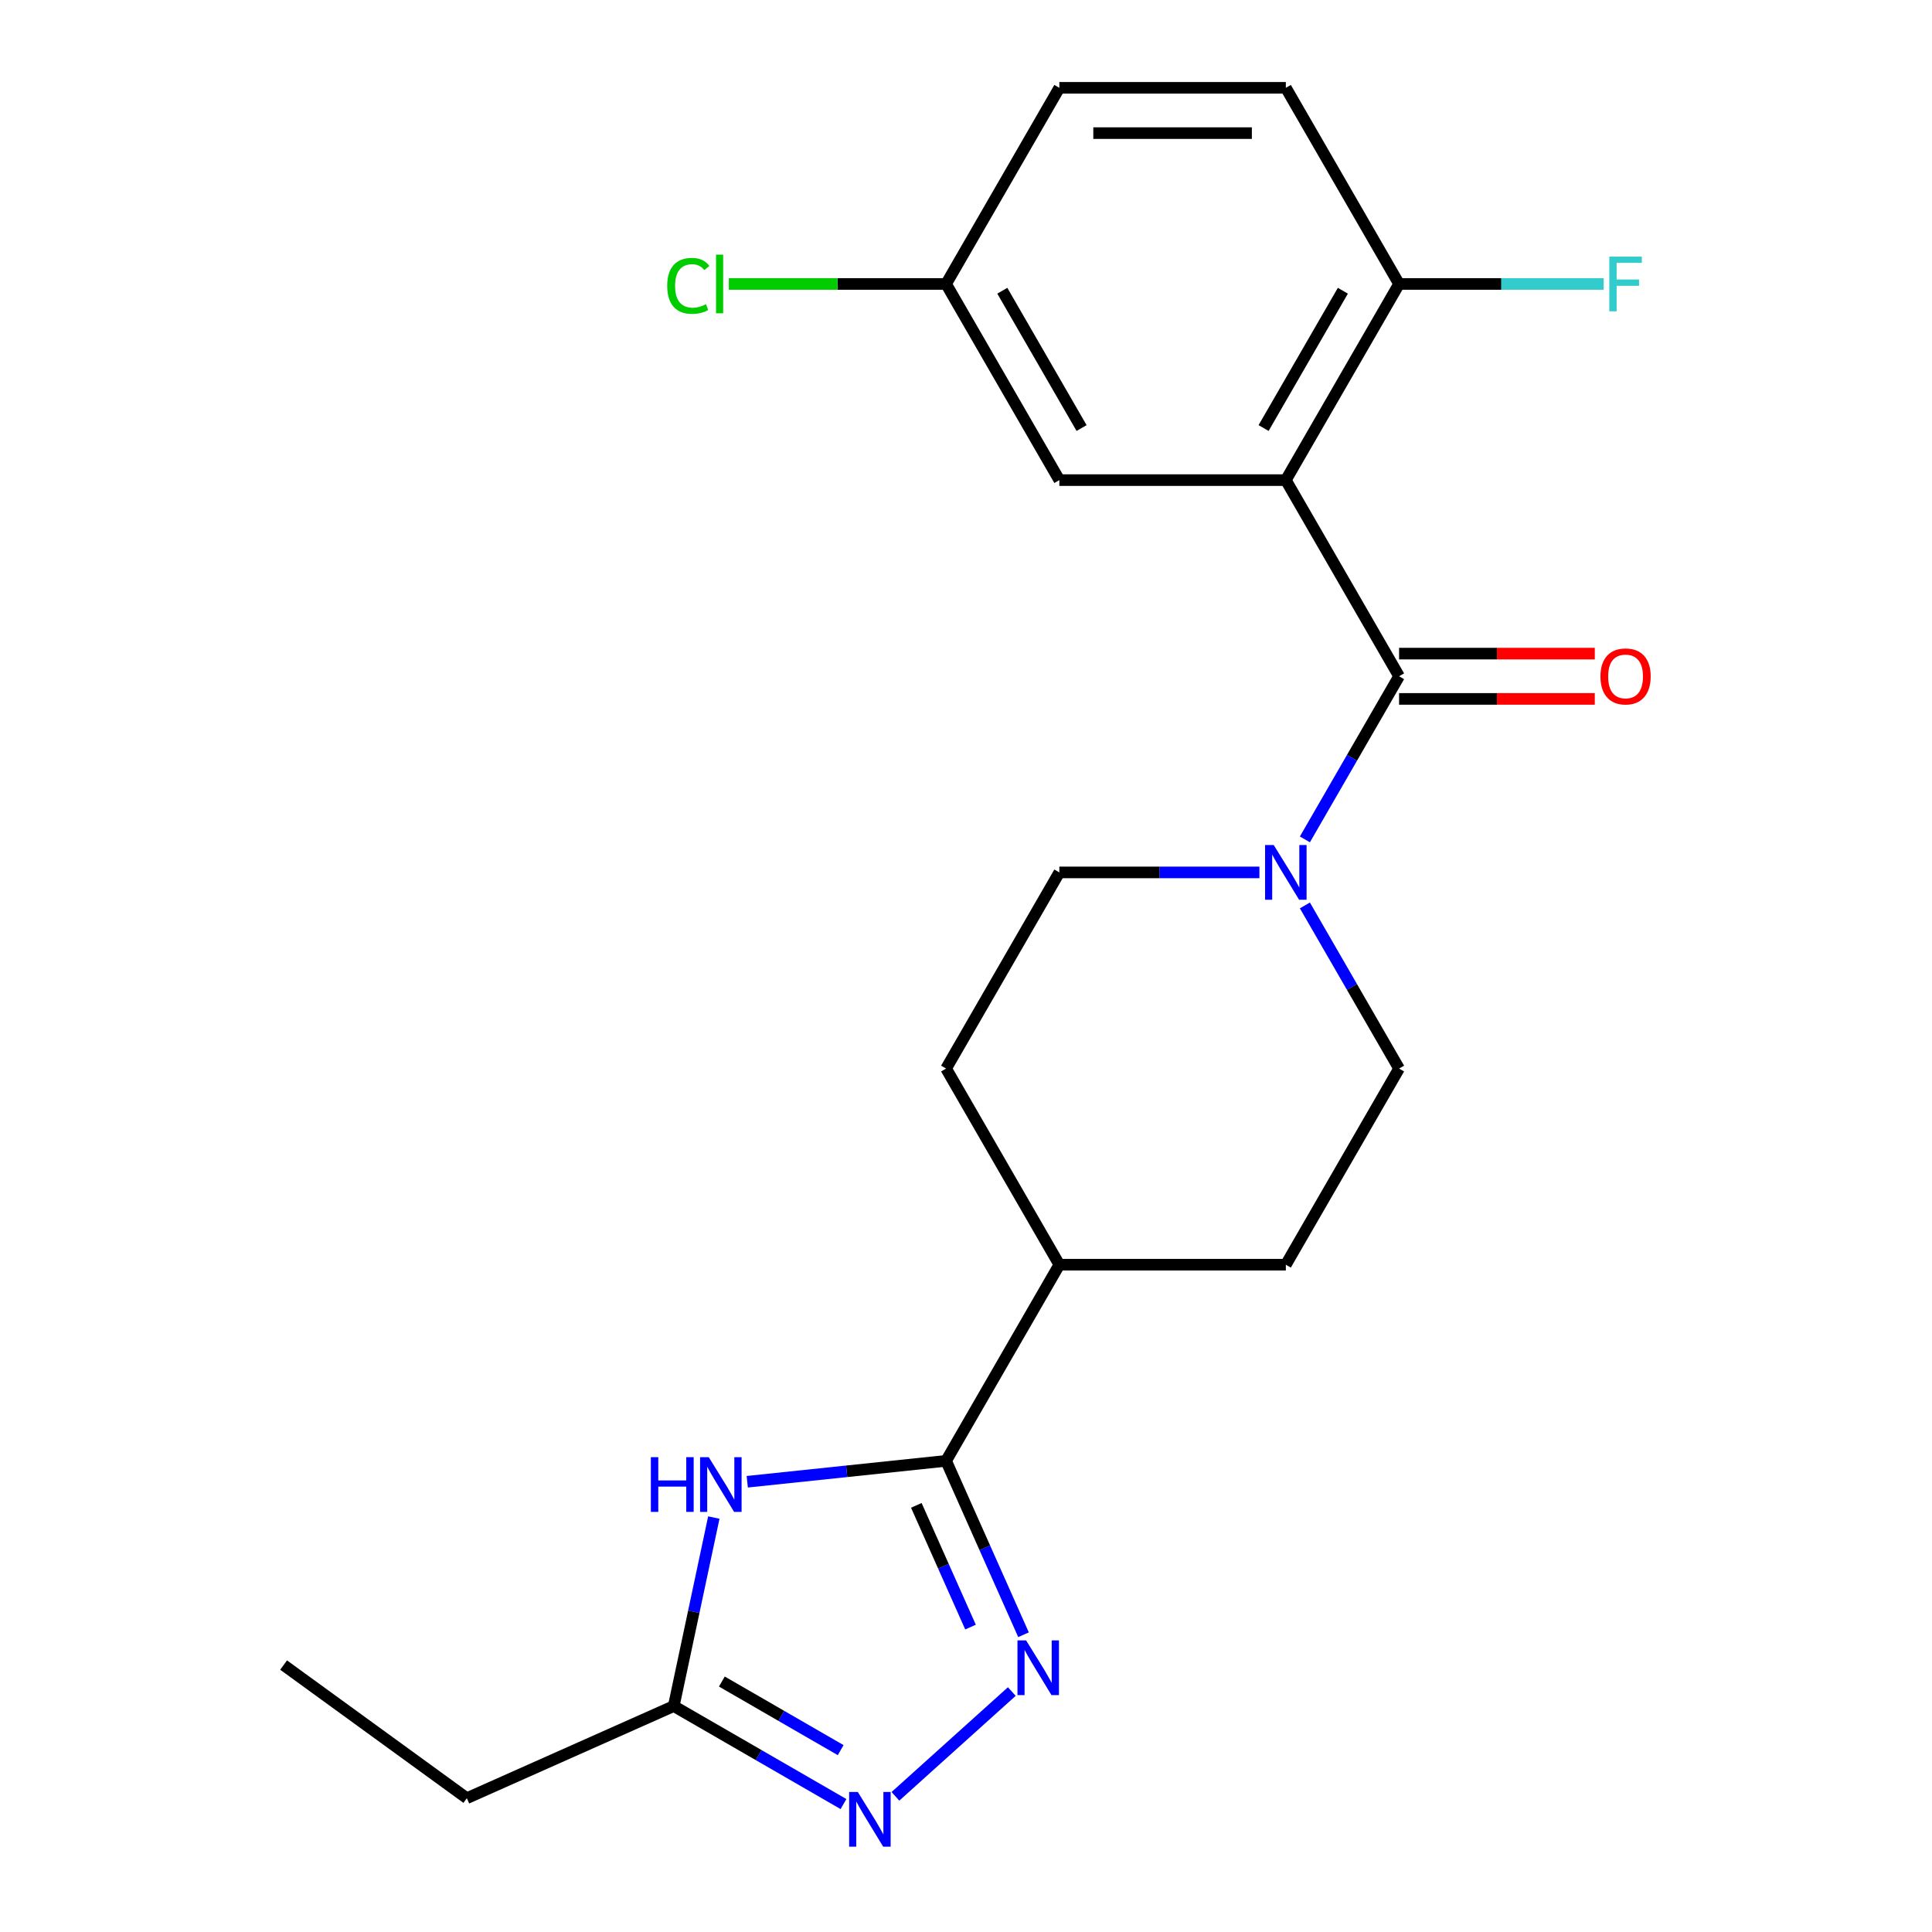 <?xml version='1.0' encoding='iso-8859-1'?>
<svg version='1.1' baseProfile='full'
              xmlns='http://www.w3.org/2000/svg'
                      xmlns:rdkit='http://www.rdkit.org/xml'
                      xmlns:xlink='http://www.w3.org/1999/xlink'
                  xml:space='preserve'
width='1000px' height='1000px' viewBox='0 0 1000 1000'>
<!-- END OF HEADER -->
<rect style='opacity:1.0;fill:#FFFFFF;stroke:none' width='1000' height='1000' x='0' y='0'> </rect>
<path class='bond-0' d='M 665.543,248.506 L 724.159,350.032' style='fill:none;fill-rule:evenodd;stroke:#000000;stroke-width:6px;stroke-linecap:butt;stroke-linejoin:miter;stroke-opacity:1' />
<path class='bond-7' d='M 665.543,248.506 L 724.159,146.98' style='fill:none;fill-rule:evenodd;stroke:#000000;stroke-width:6px;stroke-linecap:butt;stroke-linejoin:miter;stroke-opacity:1' />
<path class='bond-7' d='M 654.031,221.554 L 695.062,150.486' style='fill:none;fill-rule:evenodd;stroke:#000000;stroke-width:6px;stroke-linecap:butt;stroke-linejoin:miter;stroke-opacity:1' />
<path class='bond-8' d='M 665.543,248.506 L 548.312,248.506' style='fill:none;fill-rule:evenodd;stroke:#000000;stroke-width:6px;stroke-linecap:butt;stroke-linejoin:miter;stroke-opacity:1' />
<path class='bond-5' d='M 724.159,350.032 L 699.785,392.249' style='fill:none;fill-rule:evenodd;stroke:#000000;stroke-width:6px;stroke-linecap:butt;stroke-linejoin:miter;stroke-opacity:1' />
<path class='bond-5' d='M 699.785,392.249 L 675.411,434.467' style='fill:none;fill-rule:evenodd;stroke:#0000FF;stroke-width:6px;stroke-linecap:butt;stroke-linejoin:miter;stroke-opacity:1' />
<path class='bond-10' d='M 724.159,361.755 L 774.81,361.755' style='fill:none;fill-rule:evenodd;stroke:#000000;stroke-width:6px;stroke-linecap:butt;stroke-linejoin:miter;stroke-opacity:1' />
<path class='bond-10' d='M 774.81,361.755 L 825.461,361.755' style='fill:none;fill-rule:evenodd;stroke:#FF0000;stroke-width:6px;stroke-linecap:butt;stroke-linejoin:miter;stroke-opacity:1' />
<path class='bond-10' d='M 724.159,338.309 L 774.81,338.309' style='fill:none;fill-rule:evenodd;stroke:#000000;stroke-width:6px;stroke-linecap:butt;stroke-linejoin:miter;stroke-opacity:1' />
<path class='bond-10' d='M 774.81,338.309 L 825.461,338.309' style='fill:none;fill-rule:evenodd;stroke:#FF0000;stroke-width:6px;stroke-linecap:butt;stroke-linejoin:miter;stroke-opacity:1' />
<path class='bond-1' d='M 529.769,846.141 L 509.732,801.138' style='fill:none;fill-rule:evenodd;stroke:#0000FF;stroke-width:6px;stroke-linecap:butt;stroke-linejoin:miter;stroke-opacity:1' />
<path class='bond-1' d='M 509.732,801.138 L 489.696,756.135' style='fill:none;fill-rule:evenodd;stroke:#000000;stroke-width:6px;stroke-linecap:butt;stroke-linejoin:miter;stroke-opacity:1' />
<path class='bond-1' d='M 502.339,842.177 L 488.313,810.675' style='fill:none;fill-rule:evenodd;stroke:#0000FF;stroke-width:6px;stroke-linecap:butt;stroke-linejoin:miter;stroke-opacity:1' />
<path class='bond-1' d='M 488.313,810.675 L 474.287,779.173' style='fill:none;fill-rule:evenodd;stroke:#000000;stroke-width:6px;stroke-linecap:butt;stroke-linejoin:miter;stroke-opacity:1' />
<path class='bond-4' d='M 523.707,875.541 L 463.469,929.78' style='fill:none;fill-rule:evenodd;stroke:#0000FF;stroke-width:6px;stroke-linecap:butt;stroke-linejoin:miter;stroke-opacity:1' />
<path class='bond-2' d='M 489.696,756.135 L 548.312,654.609' style='fill:none;fill-rule:evenodd;stroke:#000000;stroke-width:6px;stroke-linecap:butt;stroke-linejoin:miter;stroke-opacity:1' />
<path class='bond-3' d='M 489.696,756.135 L 438.236,761.544' style='fill:none;fill-rule:evenodd;stroke:#000000;stroke-width:6px;stroke-linecap:butt;stroke-linejoin:miter;stroke-opacity:1' />
<path class='bond-3' d='M 438.236,761.544 L 386.777,766.952' style='fill:none;fill-rule:evenodd;stroke:#0000FF;stroke-width:6px;stroke-linecap:butt;stroke-linejoin:miter;stroke-opacity:1' />
<path class='bond-6' d='M 369.473,785.48 L 359.103,834.27' style='fill:none;fill-rule:evenodd;stroke:#0000FF;stroke-width:6px;stroke-linecap:butt;stroke-linejoin:miter;stroke-opacity:1' />
<path class='bond-6' d='M 359.103,834.27 L 348.732,883.059' style='fill:none;fill-rule:evenodd;stroke:#000000;stroke-width:6px;stroke-linecap:butt;stroke-linejoin:miter;stroke-opacity:1' />
<path class='bond-24' d='M 436.587,933.782 L 392.66,908.421' style='fill:none;fill-rule:evenodd;stroke:#0000FF;stroke-width:6px;stroke-linecap:butt;stroke-linejoin:miter;stroke-opacity:1' />
<path class='bond-24' d='M 392.66,908.421 L 348.732,883.059' style='fill:none;fill-rule:evenodd;stroke:#000000;stroke-width:6px;stroke-linecap:butt;stroke-linejoin:miter;stroke-opacity:1' />
<path class='bond-24' d='M 435.132,905.869 L 404.383,888.116' style='fill:none;fill-rule:evenodd;stroke:#0000FF;stroke-width:6px;stroke-linecap:butt;stroke-linejoin:miter;stroke-opacity:1' />
<path class='bond-24' d='M 404.383,888.116 L 373.634,870.363' style='fill:none;fill-rule:evenodd;stroke:#000000;stroke-width:6px;stroke-linecap:butt;stroke-linejoin:miter;stroke-opacity:1' />
<path class='bond-11' d='M 651.873,451.558 L 600.092,451.558' style='fill:none;fill-rule:evenodd;stroke:#0000FF;stroke-width:6px;stroke-linecap:butt;stroke-linejoin:miter;stroke-opacity:1' />
<path class='bond-11' d='M 600.092,451.558 L 548.312,451.558' style='fill:none;fill-rule:evenodd;stroke:#000000;stroke-width:6px;stroke-linecap:butt;stroke-linejoin:miter;stroke-opacity:1' />
<path class='bond-12' d='M 675.411,468.649 L 699.785,510.866' style='fill:none;fill-rule:evenodd;stroke:#0000FF;stroke-width:6px;stroke-linecap:butt;stroke-linejoin:miter;stroke-opacity:1' />
<path class='bond-12' d='M 699.785,510.866 L 724.159,553.084' style='fill:none;fill-rule:evenodd;stroke:#000000;stroke-width:6px;stroke-linecap:butt;stroke-linejoin:miter;stroke-opacity:1' />
<path class='bond-20' d='M 348.732,883.059 L 241.635,930.742' style='fill:none;fill-rule:evenodd;stroke:#000000;stroke-width:6px;stroke-linecap:butt;stroke-linejoin:miter;stroke-opacity:1' />
<path class='bond-15' d='M 724.159,146.98 L 665.543,45.455' style='fill:none;fill-rule:evenodd;stroke:#000000;stroke-width:6px;stroke-linecap:butt;stroke-linejoin:miter;stroke-opacity:1' />
<path class='bond-17' d='M 724.159,146.98 L 777.1,146.98' style='fill:none;fill-rule:evenodd;stroke:#000000;stroke-width:6px;stroke-linecap:butt;stroke-linejoin:miter;stroke-opacity:1' />
<path class='bond-17' d='M 777.1,146.98 L 830.041,146.98' style='fill:none;fill-rule:evenodd;stroke:#33CCCC;stroke-width:6px;stroke-linecap:butt;stroke-linejoin:miter;stroke-opacity:1' />
<path class='bond-16' d='M 548.312,248.506 L 489.696,146.98' style='fill:none;fill-rule:evenodd;stroke:#000000;stroke-width:6px;stroke-linecap:butt;stroke-linejoin:miter;stroke-opacity:1' />
<path class='bond-16' d='M 559.824,221.554 L 518.793,150.486' style='fill:none;fill-rule:evenodd;stroke:#000000;stroke-width:6px;stroke-linecap:butt;stroke-linejoin:miter;stroke-opacity:1' />
<path class='bond-9' d='M 548.312,654.609 L 665.543,654.609' style='fill:none;fill-rule:evenodd;stroke:#000000;stroke-width:6px;stroke-linecap:butt;stroke-linejoin:miter;stroke-opacity:1' />
<path class='bond-23' d='M 548.312,654.609 L 489.696,553.084' style='fill:none;fill-rule:evenodd;stroke:#000000;stroke-width:6px;stroke-linecap:butt;stroke-linejoin:miter;stroke-opacity:1' />
<path class='bond-14' d='M 548.312,451.558 L 489.696,553.084' style='fill:none;fill-rule:evenodd;stroke:#000000;stroke-width:6px;stroke-linecap:butt;stroke-linejoin:miter;stroke-opacity:1' />
<path class='bond-13' d='M 724.159,553.084 L 665.543,654.609' style='fill:none;fill-rule:evenodd;stroke:#000000;stroke-width:6px;stroke-linecap:butt;stroke-linejoin:miter;stroke-opacity:1' />
<path class='bond-22' d='M 665.543,45.455 L 548.312,45.455' style='fill:none;fill-rule:evenodd;stroke:#000000;stroke-width:6px;stroke-linecap:butt;stroke-linejoin:miter;stroke-opacity:1' />
<path class='bond-22' d='M 647.959,68.901 L 565.896,68.901' style='fill:none;fill-rule:evenodd;stroke:#000000;stroke-width:6px;stroke-linecap:butt;stroke-linejoin:miter;stroke-opacity:1' />
<path class='bond-18' d='M 489.696,146.98 L 548.312,45.455' style='fill:none;fill-rule:evenodd;stroke:#000000;stroke-width:6px;stroke-linecap:butt;stroke-linejoin:miter;stroke-opacity:1' />
<path class='bond-19' d='M 489.696,146.98 L 433.465,146.98' style='fill:none;fill-rule:evenodd;stroke:#000000;stroke-width:6px;stroke-linecap:butt;stroke-linejoin:miter;stroke-opacity:1' />
<path class='bond-19' d='M 433.465,146.98 L 377.235,146.98' style='fill:none;fill-rule:evenodd;stroke:#00CC00;stroke-width:6px;stroke-linecap:butt;stroke-linejoin:miter;stroke-opacity:1' />
<path class='bond-21' d='M 241.635,930.742 L 146.793,861.835' style='fill:none;fill-rule:evenodd;stroke:#000000;stroke-width:6px;stroke-linecap:butt;stroke-linejoin:miter;stroke-opacity:1' />
<path  class='atom-2' d='M 531.118 849.072
L 540.398 864.072
Q 541.318 865.552, 542.798 868.232
Q 544.278 870.912, 544.358 871.072
L 544.358 849.072
L 548.118 849.072
L 548.118 877.392
L 544.238 877.392
L 534.278 860.992
Q 533.118 859.072, 531.878 856.872
Q 530.678 854.672, 530.318 853.992
L 530.318 877.392
L 526.638 877.392
L 526.638 849.072
L 531.118 849.072
' fill='#0000FF'/>
<path  class='atom-4' d='M 336.886 754.229
L 340.726 754.229
L 340.726 766.269
L 355.206 766.269
L 355.206 754.229
L 359.046 754.229
L 359.046 782.549
L 355.206 782.549
L 355.206 769.469
L 340.726 769.469
L 340.726 782.549
L 336.886 782.549
L 336.886 754.229
' fill='#0000FF'/>
<path  class='atom-4' d='M 366.846 754.229
L 376.126 769.229
Q 377.046 770.709, 378.526 773.389
Q 380.006 776.069, 380.086 776.229
L 380.086 754.229
L 383.846 754.229
L 383.846 782.549
L 379.966 782.549
L 370.006 766.149
Q 368.846 764.229, 367.606 762.029
Q 366.406 759.829, 366.046 759.149
L 366.046 782.549
L 362.366 782.549
L 362.366 754.229
L 366.846 754.229
' fill='#0000FF'/>
<path  class='atom-5' d='M 443.998 927.515
L 453.278 942.515
Q 454.198 943.995, 455.678 946.675
Q 457.158 949.355, 457.238 949.515
L 457.238 927.515
L 460.998 927.515
L 460.998 955.835
L 457.118 955.835
L 447.158 939.435
Q 445.998 937.515, 444.758 935.315
Q 443.558 933.115, 443.198 932.435
L 443.198 955.835
L 439.518 955.835
L 439.518 927.515
L 443.998 927.515
' fill='#0000FF'/>
<path  class='atom-6' d='M 659.283 437.398
L 668.563 452.398
Q 669.483 453.878, 670.963 456.558
Q 672.443 459.238, 672.523 459.398
L 672.523 437.398
L 676.283 437.398
L 676.283 465.718
L 672.403 465.718
L 662.443 449.318
Q 661.283 447.398, 660.043 445.198
Q 658.843 442.998, 658.483 442.318
L 658.483 465.718
L 654.803 465.718
L 654.803 437.398
L 659.283 437.398
' fill='#0000FF'/>
<path  class='atom-11' d='M 828.391 350.112
Q 828.391 343.312, 831.751 339.512
Q 835.111 335.712, 841.391 335.712
Q 847.671 335.712, 851.031 339.512
Q 854.391 343.312, 854.391 350.112
Q 854.391 356.992, 850.991 360.912
Q 847.591 364.792, 841.391 364.792
Q 835.151 364.792, 831.751 360.912
Q 828.391 357.032, 828.391 350.112
M 841.391 361.592
Q 845.711 361.592, 848.031 358.712
Q 850.391 355.792, 850.391 350.112
Q 850.391 344.552, 848.031 341.752
Q 845.711 338.912, 841.391 338.912
Q 837.071 338.912, 834.711 341.712
Q 832.391 344.512, 832.391 350.112
Q 832.391 355.832, 834.711 358.712
Q 837.071 361.592, 841.391 361.592
' fill='#FF0000'/>
<path  class='atom-18' d='M 832.971 132.82
L 849.811 132.82
L 849.811 136.06
L 836.771 136.06
L 836.771 144.66
L 848.371 144.66
L 848.371 147.94
L 836.771 147.94
L 836.771 161.14
L 832.971 161.14
L 832.971 132.82
' fill='#33CCCC'/>
<path  class='atom-20' d='M 345.344 147.96
Q 345.344 140.92, 348.624 137.24
Q 351.944 133.52, 358.224 133.52
Q 364.064 133.52, 367.184 137.64
L 364.544 139.8
Q 362.264 136.8, 358.224 136.8
Q 353.944 136.8, 351.664 139.68
Q 349.424 142.52, 349.424 147.96
Q 349.424 153.56, 351.744 156.44
Q 354.104 159.32, 358.664 159.32
Q 361.784 159.32, 365.424 157.44
L 366.544 160.44
Q 365.064 161.4, 362.824 161.96
Q 360.584 162.52, 358.104 162.52
Q 351.944 162.52, 348.624 158.76
Q 345.344 155, 345.344 147.96
' fill='#00CC00'/>
<path  class='atom-20' d='M 370.624 131.8
L 374.304 131.8
L 374.304 162.16
L 370.624 162.16
L 370.624 131.8
' fill='#00CC00'/>
</svg>
